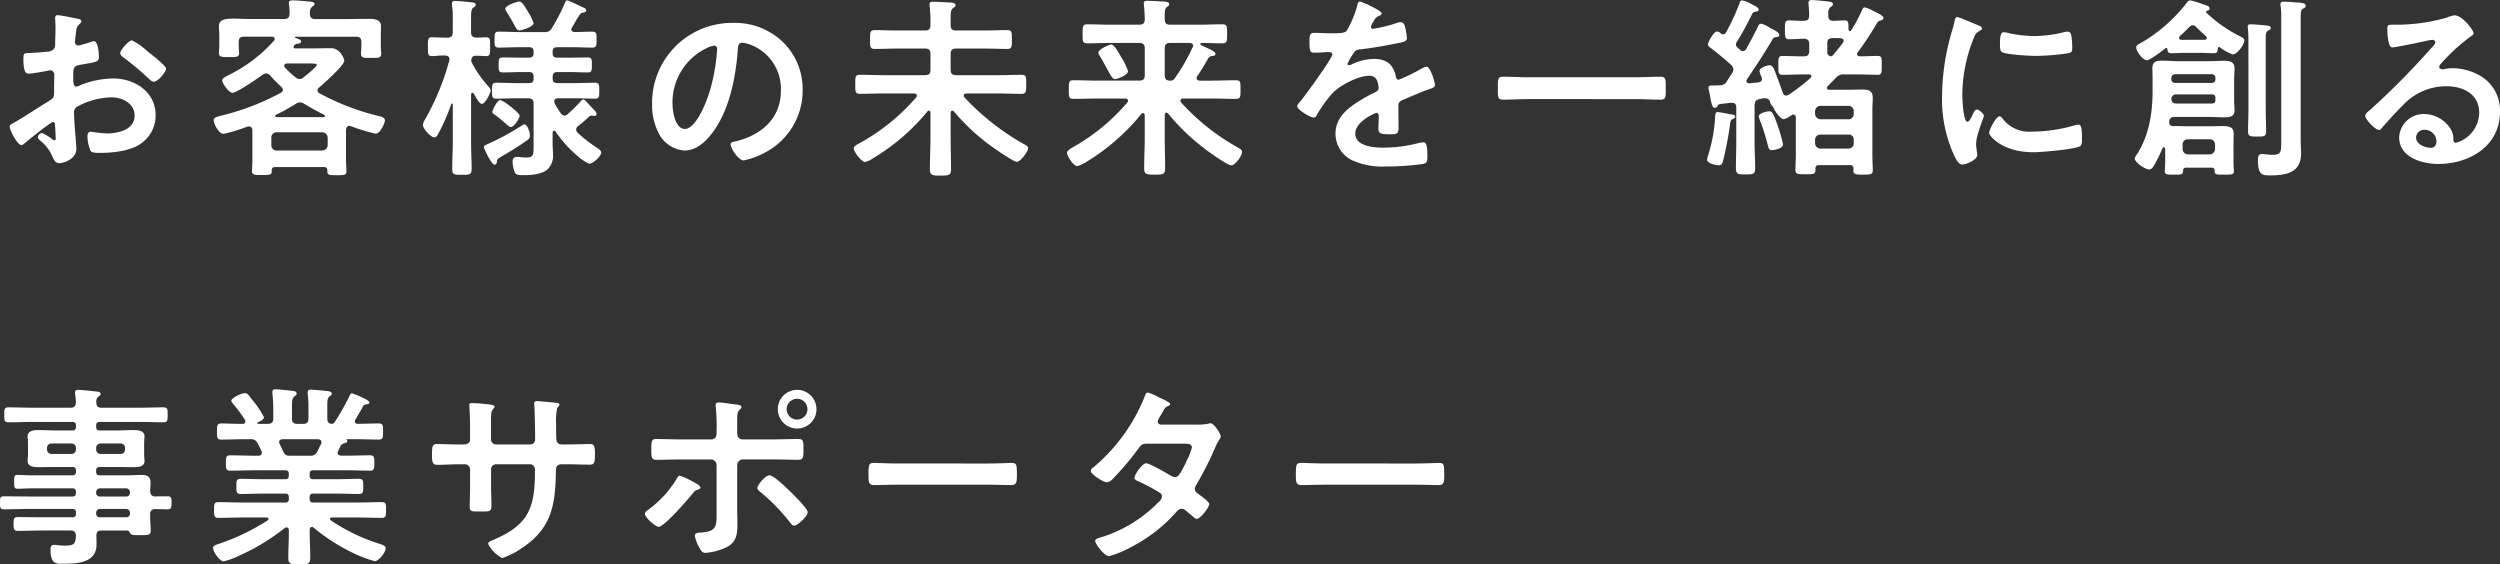 <svg xmlns="http://www.w3.org/2000/svg" width="450.45" height="101.675" viewBox="0 0 450.45 101.675"><rect x="0" y="0" width="450.45" height="101.675" fill="#333333" stroke="none"/><path d="M28.385-20.2a10.5,10.5,0,0,0-2.625-1.82c-.56,0-2.1,1.75-2.1,2.275,0,.385.385.665.63.84a50.112,50.112,0,0,1,4.655,3.92,1.4,1.4,0,0,0,.77.42c.7,0,2.2-1.715,2.2-2.38,0-.385-1.75-1.855-2.7-2.59C28.945-19.74,28.665-19.985,28.385-20.2ZM11.935-6.335c0,.14.035.315.035.49,0,.07.07,1.5.07,1.54,0,.14-.035.28-.245.28a.691.691,0,0,1-.42-.21A8.4,8.4,0,0,0,9.59-5.32a.791.791,0,0,0-.77.7c0,.28.245.49.42.665a7.082,7.082,0,0,1,2.135,2.73c.28.6.525,1.33,1.3,1.33.945,0,3.08-.84,3.08-2.555,0-.35-.245-3.5-.315-4.235-.035-.49-.105-1.89-.105-2.31a1.178,1.178,0,0,1,.56-1.085,13.645,13.645,0,0,1,6.16-1.68c1.96,0,4.2,1.085,4.2,3.29,0,2.555-2.975,3.22-5.005,3.22a27.642,27.642,0,0,1-2.87-.315c-.525,0-.63.455-.63.91a6.787,6.787,0,0,0,.56,2.52c.175.35.91.385,1.47.385h.42c2.1,0,5.25-.35,7.035-1.575a6.161,6.161,0,0,0,2.8-5.215c0-4.2-3.745-6.615-7.63-6.615A16.365,16.365,0,0,0,16.59-14a3.322,3.322,0,0,1-.875.315c-.455,0-.525-.77-.525-1.365v-.49c0-1.61.07-1.855,1.365-2.1C19.215-18.1,19.81-18.1,19.81-19c0-.6-.1-2.87-.91-2.87a1.921,1.921,0,0,0-.6.175c-.35.105-1.96.6-2.2.6a.613.613,0,0,1-.6-.6c0-.14.035-.35.035-.49.035-.315.07-.595.1-.805.105-1.085.14-1.5.665-1.925.14-.14.35-.35.35-.56,0-.315-.49-.42-.7-.455-.7-.14-3.045-.63-3.57-.63-.35,0-.455.245-.455.525,0,.14.07.945.07,1.645,0,.98-.035,1.96-.07,2.94a1.418,1.418,0,0,1-.28,1.05,1.866,1.866,0,0,1-1.295.42c-1.085.14-2.31.21-3.4.245-.665.035-.735.175-.735,1.12,0,2.555.56,2.59,1.015,2.59.525,0,2.9-.42,3.57-.56.07,0,.14-.035.21-.035a.764.764,0,0,1,.77.805v.35c0,.525-.035,1.05-.035,1.575v1.19c0,1.085-.14,1.12-1.47,1.925C8.365-9.59,6.51-8.33,4.55-7.21c-.42.245-.8.35-.8.735,0,.7,1.4,3.325,2.1,3.325a1.1,1.1,0,0,0,.525-.28c.6-.525,4.76-3.885,5.18-3.885C11.9-7.315,11.9-6.965,11.935-6.335Zm39.9,4.165a.928.928,0,0,1-.945-.98V-4.48a.928.928,0,0,1,.945-.98H60.06a1,1,0,0,1,.98.98v1.33a1,1,0,0,1-.98.98Zm5.005-8.4c1.225.735,2.275,1.33,3.57,1.96a.236.236,0,0,1,.14.21c0,.1-.1.175-.21.21H51.835a.231.231,0,0,1-.245-.21.236.236,0,0,1,.14-.21,40.6,40.6,0,0,0,3.6-1.995,1.32,1.32,0,0,1,.735-.245A1.586,1.586,0,0,1,56.84-10.57Zm-1.61-4.8a18.046,18.046,0,0,1-1.89-1.75.449.449,0,0,1-.14-.35c0-.28.245-.35.455-.385H58.03c.56,0,1.05.035,1.05.245,0,.35-2,1.96-2.38,2.24a1.078,1.078,0,0,1-.7.315A1.259,1.259,0,0,1,55.23-15.365ZM51.38-21.98a26.767,26.767,0,0,1-8.365,6.3c-.455.245-.98.49-.98.875,0,.525,1.225,2.24,1.82,2.24.805,0,4.655-2.66,5.495-3.29a1.357,1.357,0,0,1,.6-.21,1.022,1.022,0,0,1,.735.385,21.882,21.882,0,0,0,1.995,2.03c.14.175.28.315.28.525,0,.28-.175.42-.385.56a44.536,44.536,0,0,1-10.255,3.99c-1.085.28-1.82.385-1.82.945,0,.595.875,2.45,1.785,2.45a29.2,29.2,0,0,0,4.27-1.295.969.969,0,0,1,.315-.035c.385,0,.56.28.6.63V-.455c0,.63-.07,1.61-.07,1.995,0,.7.49.7,1.75.7s1.82.035,1.82-.665c0-.07-.035-.105-.035-.14.035-.455.21-.63.665-.63h8.75c.42,0,.63.175.63.63V1.61c0,.7.49.665,1.715.665,1.26,0,1.715,0,1.715-.7,0-.56-.07-1.365-.07-2V-5.915c.035-.35.175-.7.6-.7a.836.836,0,0,1,.315.07,31.071,31.071,0,0,0,4.41,1.33c.875,0,1.68-1.925,1.68-2.38,0-.595-.805-.735-1.435-.875a43.294,43.294,0,0,1-10.36-4.025.573.573,0,0,1-.35-.525.6.6,0,0,1,.28-.49c.8-.7,4.55-3.99,4.55-4.865,0-.245-.7-2.24-2.38-2.24-1.015,0-2.03.035-3.045.035h-3.4c-.14,0-.315-.07-.315-.245a.375.375,0,0,1,.07-.21.825.825,0,0,1,.735-.385c.21-.035.56-.14.56-.385,0-.35-.63-.525-1.015-.665a.112.112,0,0,1-.1-.1c0-.035,0-.105.14-.105h10.85c.7,0,.98.28.98.945V-21c0,.455-.07,1.015-.07,1.435,0,.77.7.7,1.82.7,1.19,0,1.82.07,1.82-.735a1.569,1.569,0,0,0-.035-.42c0-.28-.035-.7-.035-.98v-1.82c0-.7.035-1.47.035-1.75,0-1.225-1.19-1.33-2.1-1.33-1.225,0-2.485.035-3.71.035H58.8c-.63,0-.945-.245-.98-.91.035-.49,0-.98.42-1.3.21-.175.42-.245.42-.49,0-.42-.7-.42-.98-.455-.735-.07-2.275-.21-2.975-.21-.315,0-.665.035-.665.455a1.191,1.191,0,0,0,.035.35,12.435,12.435,0,0,1,.1,1.61c-.035.665-.28.945-.945.945H47.25c-1.225,0-2.275-.07-3.15-.07-1.715,0-2.66.21-2.66,1.4,0,.35.07.98.07,1.715v1.68c0,.455-.07,1.05-.07,1.4,0,.77.6.735,1.82.735,1.12,0,1.82.07,1.82-.7,0-.35-.07-.98-.07-1.435v-.6c0-.665.28-.945.98-.945h5c.245,0,.49.105.49.385A.489.489,0,0,1,51.38-21.98ZM97.475-4.865c0-.63-.455-2.03-1.015-2.03-.14,0-.28.14-.42.21a47.174,47.174,0,0,1-6.51,3.5c-.175.07-.35.175-.35.385,0,.315,1.4,3.185,1.925,3.185.21,0,.42-.28.42-.49.035-.49.1-.56.7-.91,1.715-1.015,3.08-1.82,4.655-2.94C97.23-4.2,97.475-4.375,97.475-4.865ZM95.62-8.435c0-.42-1.435-1.505-1.855-1.855-.07-.035-.175-.14-.315-.21a4.607,4.607,0,0,0-1.33-.77c-.525,0-1.4,1.785-1.4,2.135,0,.21.07.28.245.385A23.279,23.279,0,0,1,93.17-6.965c.42.35.63.56.875.56C94.605-6.4,95.62-7.98,95.62-8.435ZM98.14-25.1a8.739,8.739,0,0,0-.98-2.03c-.56-.945-1.085-1.89-1.575-1.89-.42,0-2.555.7-2.555,1.33a1.773,1.773,0,0,0,.245.525c.595.945,1.015,1.68,1.295,2.2.42.805.63,1.155.98,1.155C96-23.8,98.14-24.5,98.14-25.1Zm4.9,16.205a13.58,13.58,0,0,1-1.05-1.68,1.139,1.139,0,0,1-.14-.49c0-.385.35-.49.665-.525h2.975c1.225,0,2.485.07,3.71.07.805,0,.77-.42.77-1.435,0-.98.035-1.435-.77-1.435-1.225,0-2.45.07-3.71.07h-3.08c-.6,0-.84-.245-.84-.805v-.35c0-.56.245-.84.84-.84h2.065c1.155,0,2.275.07,3.43.07.77,0,.735-.42.735-1.365s.035-1.33-.77-1.33c-1.12,0-2.275.035-3.4.035H102.41c-.6,0-.84-.245-.84-.8v-.28c0-.56.245-.805.84-.805h2.52c1.26,0,2.52.07,3.78.07.805,0,.77-.42.77-1.435s.035-1.435-.77-1.435c-1.085,0-2.135.07-3.22.07-.28-.035-.56-.14-.56-.455a.489.489,0,0,1,.105-.315c.455-.77.875-1.575,1.4-2.31a.711.711,0,0,1,.455-.385c.455-.1.735-.14.735-.455,0-.28-.315-.42-.805-.63-.35-.175-2.415-1.155-2.59-1.155-.315,0-.385.28-.49.56a35.675,35.675,0,0,1-2.31,4.445,1.34,1.34,0,0,1-1.4.7H95.62c-1.225,0-2.485-.07-3.745-.07-.77,0-.77.35-.77,1.4,0,1.085-.035,1.47.77,1.47,1.26,0,2.52-.07,3.745-.07H97.3c.6,0,.84.245.84.805v.28c0,.56-.245.8-.84.8H96.04c-1.155,0-2.275-.035-3.43-.035-.805,0-.77.385-.77,1.33,0,.91-.035,1.365.735,1.365,1.155,0,2.31-.07,3.465-.07H97.3c.6,0,.84.245.84.84v.35c0,.56-.245.805-.84.805H95.13c-1.225,0-2.45-.07-3.675-.07-.805,0-.805.385-.805,1.435,0,.98-.035,1.435.77,1.435,1.225,0,2.485-.07,3.71-.07h2.03c.7,0,.98.28.98.98v7.56c0,1.75-.035,2.135-1.4,2.135-.28,0-.665-.035-1.05-.07a3.6,3.6,0,0,0-.6-.035c-.49,0-.735.315-.735.8a5.685,5.685,0,0,0,.42,2.03c.245.455.91.455,1.33.455,1.435,0,3.29-.07,4.48-.98a3.406,3.406,0,0,0,1.05-2.8c0-.595-.07-1.19-.07-1.785v-2.1c.035-.175.105-.35.28-.35a.354.354,0,0,1,.245.14,21.259,21.259,0,0,0,3.92,4.375A7.889,7.889,0,0,0,108.15.21c.7,0,2.17-1.365,2.17-2.03,0-.42-.6-.735-.91-.945a26.465,26.465,0,0,1-3.325-2.59.95.95,0,0,1-.28-.6.887.887,0,0,1,.35-.63,21.737,21.737,0,0,0,2-1.715.759.759,0,0,1,.49-.175.87.87,0,0,1,.28.035c.035,0,.14.035.21.035a.351.351,0,0,0,.35-.35c0-.28-.315-.595-.735-1.05-.28-.28-.6-.63-.84-.91-.385-.42-.63-.665-.805-.665s-.35.21-.455.315A29.168,29.168,0,0,1,104.3-8.75a.863.863,0,0,1-.6.28A.865.865,0,0,1,103.04-8.89Zm-16.03-9.1a.932.932,0,0,1-.105-.42q.053-.84.84-.84c.49,0,1.54.07,1.855.07.77,0,.7-.56.7-1.715s.07-1.68-.7-1.68c-.14,0-1.54.07-1.785.07-.7-.07-.945-.315-.945-.98v-2.38c0-1.155.035-1.785.385-2.03.28-.21.455-.28.455-.525,0-.42-.56-.42-.84-.455-.525-.07-2.38-.245-2.835-.245-.315,0-.6.07-.6.42v.35a14.605,14.605,0,0,1,.14,2.555v2.31c0,.7-.28.98-.98.98h-.245c-.98,0-2-.07-2.555-.07-.735,0-.7.49-.7,1.715,0,1.155-.035,1.68.7,1.68.56,0,1.5-.14,2.38-.105.42,0,.805.175.805.665,0,.105-.035.175-.035.245a45.1,45.1,0,0,1-4.305,10.5A2.669,2.669,0,0,0,78.19-6.79c0,.665,1.4,2.24,2.065,2.24.385,0,.6-.42.735-.7a35.529,35.529,0,0,0,2.31-5.285c.035-.07.07-.1.14-.1.035,0,.14,0,.14.175V-3.71c0,1.61-.105,3.255-.105,4.865,0,1.05.385,1.05,1.785,1.05,1.365,0,1.715-.035,1.715-1.05,0-1.61-.1-3.255-.1-4.865v-8.575c.035-.14.07-.28.245-.28a.354.354,0,0,1,.245.14c.28.49.98,1.855,1.47,1.855.56,0,1.575-1.96,1.575-2.45,0-.245-.21-.455-.35-.63A21.028,21.028,0,0,1,87.01-17.99Zm43.645-3.08c.385,0,.56.28.56.63a35.594,35.594,0,0,1-1.12,6.825c-.98,3.57-2.94,7.56-4.69,7.56-1.785,0-2.24-3.255-2.24-4.55a10.83,10.83,0,0,1,6.3-10.08A3.937,3.937,0,0,1,130.655-21.07Zm3.36-4.095a14.419,14.419,0,0,0-14.525,14.7,10.971,10.971,0,0,0,1.085,4.97,5.642,5.642,0,0,0,4.76,3.325c1.925,0,3.465-1.295,4.62-2.695,3.36-4.025,4.585-10.255,4.97-15.365.035-.6.035-1.365.84-1.365a6.113,6.113,0,0,1,1.33.315,8.491,8.491,0,0,1,5.6,8.365c0,5.005-3.605,8.015-8.19,9.1-.35.07-.875.14-.875.49,0,.77,1.435,2.94,2.345,2.94a13.618,13.618,0,0,0,3.815-1.4,12.576,12.576,0,0,0,6.825-11.305,11.838,11.838,0,0,0-3.535-8.61A12.448,12.448,0,0,0,134.015-25.165ZM169.645-4.27c0,1.82-.105,3.605-.105,5.39,0,1.19.385,1.225,1.925,1.225,1.505,0,1.89-.035,1.89-1.19,0-1.785-.07-3.605-.07-5.425V-8.96c0-.175.07-.385.315-.385a.432.432,0,0,1,.28.14,37.246,37.246,0,0,0,6.65,6.195c.665.49,4.06,2.87,4.69,2.87S187.25-2,187.25-2.625c0-.315-.49-.56-.945-.8a44.26,44.26,0,0,1-10.535-8.33.521.521,0,0,1-.14-.315c0-.28.245-.35.49-.385h5.6c1.47,0,2.9.07,4.34.07.875,0,.84-.49.84-1.715,0-1.26.035-1.715-.84-1.715-1.435,0-2.87.07-4.34.07h-7.455c-.7,0-.98-.28-.98-.98V-19.6c0-.665.28-.945.98-.945h5.11c1.365,0,2.73.07,4.1.07.875,0,.84-.455.84-1.715,0-1.225.035-1.68-.84-1.68-1.365,0-2.73.07-4.1.07h-5.11c-.665,0-.98-.245-.98-.91v-1.225c0-1.19.035-1.575.42-1.89.28-.21.455-.28.455-.525,0-.455-.63-.455-.91-.49-.77-.035-2.45-.14-3.115-.14-.35,0-.665.035-.665.49,0,.1.035.245.035.35.07.77.14,1.61.14,2.415v.945c0,.7-.28.98-.98.98H163.7c-1.365,0-2.73-.07-4.1-.07-.84,0-.84.42-.84,1.68,0,1.3,0,1.715.84,1.715,1.365,0,2.73-.07,4.1-.07h4.97c.7,0,.98.28.98.945v2.87c0,.7-.28.98-.98.98H161.28c-1.47,0-2.9-.07-4.34-.07-.875,0-.84.42-.84,1.715,0,1.26-.035,1.715.84,1.715,1.435,0,2.87-.07,4.34-.07h5.425c.245.035.49.105.49.42a.521.521,0,0,1-.14.315,37.131,37.131,0,0,1-10.43,8.365c-.315.175-.8.42-.8.805,0,.6,1.4,2.45,2.03,2.45a4.04,4.04,0,0,0,1.435-.665,37.82,37.82,0,0,0,9.8-8.435.264.264,0,0,1,.245-.14c.245,0,.315.175.315.35Zm35.6-12.18A10.636,10.636,0,0,0,204.015-19c-.28-.49-1.225-2.275-1.785-2.275-.385,0-2.345.875-2.345,1.47a1.663,1.663,0,0,0,.315.665c.56.945.98,1.715,1.295,2.31.7,1.26.98,1.785,1.4,1.785C203.35-15.05,205.24-15.785,205.24-16.45Zm11.62-4.3a34.3,34.3,0,0,1-3.15,5.495.97.97,0,0,1-.945.49c-.665-.035-.91-.315-.91-.98v-4.83c0-.7.28-.98.945-.98h3.57c.315.035.6.14.6.49A.489.489,0,0,1,216.86-20.755Zm-4.41,11.9a38.329,38.329,0,0,0,6.4,6.195c.735.595,4.27,3.15,5.005,3.15.7,0,1.925-1.715,1.925-2.415,0-.35-.28-.525-.77-.805a40.228,40.228,0,0,1-10.22-8.12.489.489,0,0,1-.1-.315c0-.28.245-.385.49-.385h5.18c1.435,0,2.87.07,4.34.07.84,0,.805-.455.805-1.68,0-1.26.035-1.68-.805-1.68-1.47,0-2.9.07-4.34.07h-2.24c-.28-.035-.525-.14-.525-.455a.489.489,0,0,1,.1-.315c.805-1.19,1.225-1.925,2-3.255a.913.913,0,0,1,.77-.42c.175-.035.525-.035.525-.385s-.6-.665-2.1-1.33c-.14-.07-.63-.28-.63-.42a.231.231,0,0,1,.245-.21c1.26,0,2.485.07,3.745.07.875,0,.84-.49.84-1.715,0-1.26.035-1.715-.84-1.715-1.365,0-2.73.07-4.06.07h-5.355c-.665,0-.98-.245-.98-.91v-.805c0-.735.035-1.19.385-1.47.245-.175.42-.28.42-.49,0-.42-.56-.455-.875-.49-.77-.035-2.38-.14-3.045-.14-.35,0-.665.035-.665.455,0,.14.035.245.035.385.07.805.14,1.715.14,2.485,0,.7-.315.98-.98.98h-5.32c-1.33,0-2.695-.07-4.06-.07-.84,0-.84.42-.84,1.715,0,1.26-.035,1.715.84,1.715,1.365,0,2.73-.07,4.06-.07h5.32c.665,0,.98.28.98.98v4.83c0,.7-.315.98-.98.98h-7.525c-1.47,0-2.9-.07-4.34-.07-.84,0-.84.35-.84,1.68,0,1.3,0,1.68.84,1.68,1.435,0,2.87-.07,4.34-.07h4.97c.245,0,.525.105.525.385a.535.535,0,0,1-.14.35,36.485,36.485,0,0,1-9.555,7.91c-.385.21-1.295.7-1.295,1.12,0,.665,1.19,2.415,1.855,2.415a6.155,6.155,0,0,0,1.645-.77,38.408,38.408,0,0,0,9.9-8.645c.1-.07.175-.14.28-.14.21,0,.28.21.315.385v4.095c0,1.82-.1,3.64-.1,5.46,0,1.12.42,1.155,1.89,1.155,1.505,0,1.89-.035,1.89-1.155,0-1.82-.07-3.64-.07-5.46V-8.61c0-.28.175-.385.28-.385A.521.521,0,0,1,212.45-8.855Zm34.58-20.16c-.35,0-.42.35-.49.735a19.2,19.2,0,0,1-1.89,4.515c-.315.42-1.26.455-2.17.455h-1.015c-1.015,0-1.925-.07-2.52-.07-.875,0-1.015.21-1.015,1.61,0,1.785.14,1.96.91,1.96,1.085,0,1.89-.105,2.45-.105.49,0,.77.105.77.42,0,.665-5.075,7.7-5.88,8.575-.175.21-.455.49-.455.77,0,.63,2.345,2.03,2.975,2.03a.582.582,0,0,0,.49-.35,22.942,22.942,0,0,1,2.94-4.095c1.365-1.4,4.585-3.08,6.545-3.08a1.456,1.456,0,0,1,1.54,1.19,4.806,4.806,0,0,1,.175.98c0,.42-.28.63-.63.8-.735.35-1.47.735-2.17,1.155-2.415,1.435-4.97,3.15-4.97,6.3a5.316,5.316,0,0,0,3.5,5.005,12.967,12.967,0,0,0,5.53.91,46.419,46.419,0,0,0,6.72-.455c.77-.175.8-.455.8-1.5,0-2-.245-2.38-.7-2.38a4.309,4.309,0,0,0-.7.07,25.59,25.59,0,0,1-6.51.875c-1.68,0-5.075-.21-5.075-2.555,0-2.17,3.6-3.71,3.78-3.71.35,0,.455.28.455.6,0,.735-.07,1.505-.07,2.275,0,.91.63.98,2.135.98,1.33,0,1.5-.14,1.5-1.4,0-1.085-.035-2.135-.035-3.22v-.455c0-.7.28-.91.91-1.155,1.365-.595,2.73-1.19,4.13-1.715.175-.07.35-.1.49-.175.665-.21,1.05-.35,1.05-.77,0-.6-.84-3.29-1.505-3.29a2.887,2.887,0,0,0-.91.35,31.156,31.156,0,0,1-4.1,2c-.35,0-.455-.28-.525-.6-.455-2.205-1.75-3.15-3.99-3.15a9.684,9.684,0,0,0-3.815.91,1.349,1.349,0,0,1-.63.21.27.27,0,0,1-.28-.245,11.3,11.3,0,0,1,1.19-2.03,1.234,1.234,0,0,1,1.05-.56c2.205-.245,4.41-.63,6.615-1.085.735-.14,1.855-.28,1.855-.875a11.184,11.184,0,0,0-.28-1.89c-.1-.49-.28-1.05-.875-1.05a2.662,2.662,0,0,0-.875.21,25.323,25.323,0,0,1-4.06.98.34.34,0,0,1-.385-.35,2.35,2.35,0,0,1,.35-.805c.455-.805.6-.98,1.155-1.19.175-.07.42-.21.42-.42C250.95-27.4,247.345-29.015,247.03-29.015Zm49.49,17.57c1.575,0,3.115.1,4.69.1.98,0,.91-.525.91-2.065,0-1.505.07-2.065-.91-2.065-1.54,0-3.115.1-4.69.1H277.48c-1.575,0-3.15-.1-4.69-.1-.98,0-.91.6-.91,2.065,0,1.5-.07,2.065.91,2.065,1.54,0,3.115-.1,4.69-.1ZM323.26-3.29a23.2,23.2,0,0,0-.84-3.01c-.91-2.66-1.12-2.94-1.68-2.94-.455,0-1.855.35-1.855.91a3.274,3.274,0,0,0,.245.77,36.749,36.749,0,0,1,1.365,4.34c.14.525.175.98.8.98C321.65-2.24,323.26-2.52,323.26-3.29ZM311.5-9.1c-.42,0-.455.28-.49,1.155a27.936,27.936,0,0,1-1.26,6.685,3.057,3.057,0,0,0-.175.77c0,.63,1.61.98,2.135.98s.665-.455.77-.91a61.811,61.811,0,0,0,1.26-6.65c.07-.455.105-.63.525-.8.14-.07.385-.21.385-.385,0-.28-.28-.35-.49-.385C313.74-8.715,311.78-9.1,311.5-9.1Zm17.535,5a.928.928,0,0,1,.98-.945h5.04a.865.865,0,0,1,.945.945V-3.5c0,.63-.35.91-.945.98h-5.04a.978.978,0,0,1-.98-.98Zm.98-3.71a1,1,0,0,1-.98-.98V-9.24a1,1,0,0,1,.98-.98h5.04a.928.928,0,0,1,.945.98v.455a.928.928,0,0,1-.945.98Zm2.275-11.55a.834.834,0,0,1-.385.21.731.731,0,0,1-.665-.84V-21.49c0-.7.28-.91.945-.945.525,0,1.015,0,1.505.035.28.035.49.14.49.455a.565.565,0,0,1-.1.315C333.515-20.86,332.885-20.125,332.29-19.355Zm-11.34,8.5a1.212,1.212,0,0,0,.28.56,1.323,1.323,0,0,1,.315.42c.21.525,1.225,2.065,1.855,2.065a4.508,4.508,0,0,0,1.4-.735.565.565,0,0,1,.315-.1c.35,0,.455.28.455.56V-1.47c0,.945-.07,1.855-.07,2.8,0,.77.42.77,1.785.77s1.82.035,1.82-.77V1.085c0-.455.21-.63.63-.63H335.3c.455,0,.63.175.665.595,0,.105-.035.245-.035.35,0,.77.49.77,1.75.77,1.33,0,1.75,0,1.75-.805,0-.91-.07-1.855-.07-2.765V-9.52c0-.7.07-1.435.07-2.135,0-1.26-.7-1.505-1.82-1.505-.8,0-1.575.035-2.345.035H331.59c-.21,0-.42-.07-.42-.35a.318.318,0,0,1,.14-.28c.49-.525.98-1.015,1.505-1.54a1.713,1.713,0,0,1,1.54-.595h2.38c1.19,0,2.38.07,3.605.07.735,0,.7-.42.7-1.68,0-1.3.07-1.715-.7-1.715-1.085,0-2.135.07-3.22.07-.245-.035-.525-.1-.525-.42a.521.521,0,0,1,.14-.315,58.115,58.115,0,0,0,3.29-4.97c.315-.525.35-.63.84-.77.21-.035.49-.14.49-.42,0-.49-1.435-1.085-1.925-1.33a5.436,5.436,0,0,0-1.435-.595c-.28,0-.385.245-.49.455a24.682,24.682,0,0,1-1.96,3.675c-.07.1-.105.14-.21.14-.175,0-.245-.14-.28-.28,0-1.19.035-1.645-.7-1.645-.665,0-1.365.07-2.03.07s-.91-.28-.91-.945v-.315A1.382,1.382,0,0,1,331.8-28c.21-.14.455-.28.455-.56,0-.385-.56-.42-.84-.455-.455-.07-2.59-.28-2.975-.28-.35,0-.6.14-.6.525,0,.14.035.245.035.385.035.595.1,1.3.1,1.89-.035.7-.28.945-.98.945-.8.035-1.925-.07-2.66-.07s-.735.385-.735,1.68,0,1.715.735,1.715c.525,0,2.03-.07,2.7-.1.665.07.945.28.945.98v1.225c0,.7-.28.98-.98.98h-.245c-1.19,0-2.415-.07-3.605-.07-.77,0-.735.455-.735,1.68,0,1.3-.035,1.715.735,1.715,1.225,0,2.415-.07,3.605-.07h1.19c.21,0,.42.07.42.315a.521.521,0,0,1-.14.315,37.107,37.107,0,0,1-3.955,3.045.993.993,0,0,1-.455.14c-.315,0-.49-.21-.6-.525-.385-1.085-.77-2.17-1.19-3.255-.42-1.12-.6-1.68-1.19-1.68-.455,0-1.82.455-1.82,1.015a4.725,4.725,0,0,0,.385,1.12,1.022,1.022,0,0,1,.07.315c0,.42-.28.56-.63.63-.56.07-1.12.105-1.68.175-.245-.035-.49-.105-.49-.42a.824.824,0,0,1,.07-.28c1.61-2.38,3.185-4.76,4.62-7.21a.735.735,0,0,1,.7-.42c.28-.035.525-.1.525-.42,0-.525-1.3-1.015-1.75-1.3a4.944,4.944,0,0,0-1.505-.7c-.35,0-.455.245-.6.56q-1,1.995-2.1,3.99a.711.711,0,0,1-.6.385.744.744,0,0,1-.525-.245c-.175-.14-.35-.315-.525-.455a.786.786,0,0,1-.21-.49.857.857,0,0,1,.14-.42,55.531,55.531,0,0,0,2.8-5.11.75.75,0,0,1,.665-.385c.21-.035.49-.07.49-.385,0-.35-.56-.6-1.12-.875a5.672,5.672,0,0,0-1.855-.77c-.28,0-.35.21-.455.49a41.822,41.822,0,0,1-2.415,5.25c-.14.21-.28.385-.525.385a.665.665,0,0,1-.455-.175,1.216,1.216,0,0,0-.7-.35c-.525,0-1.61,1.89-1.61,2.31a.748.748,0,0,0,.42.595c1.4,1.085,2.45,1.925,3.78,3.15a1.168,1.168,0,0,1,.385.77,1.18,1.18,0,0,1-.175.595l-.945,1.47a1.4,1.4,0,0,1-1.33.805c-.42.035-.77.035-1.155.035-.49,0-.875,0-.875.385a2.365,2.365,0,0,0,.07.49c.14.56.21,1.05.28,1.47.245,1.155.35,1.68.805,1.68.245,0,.385-.175.49-.385s.245-.245.56-.315l1.89-.21c.665,0,.91.245.91.875V-3.78c0,1.575-.07,3.185-.07,4.76,0,1.12.385,1.155,1.715,1.155,1.4,0,1.75-.035,1.75-1.155,0-1.575-.105-3.185-.105-4.76v-6.58c.07-.665.245-.945.91-1.085a5.433,5.433,0,0,1,.735-.14h.245A.877.877,0,0,1,320.95-10.85Zm41.335,2.52c-.665,0-1.89,2.485-1.89,2.975,0,.56,2.345,3.5,8.015,3.5,1.4,0,7.315-.525,8.295-1.05.455-.245.42-.875.42-1.295,0-1.785-.07-2.625-.63-2.625a2.491,2.491,0,0,0-.735.14,28.645,28.645,0,0,1-7.7,1.12,6,6,0,0,1-5.32-2.45A.616.616,0,0,0,362.285-8.33Zm.8-15.155c-.56,0-.735.525-.735,2.205,0,.385-.035,1.12.35,1.365.735.49,5.04.7,6.125.7a40.793,40.793,0,0,0,5.88-.49c.665-.14.665-.42.665-1.155a17.161,17.161,0,0,0-.14-1.89c-.07-.42-.21-.84-.7-.84a3.38,3.38,0,0,0-.63.1,22.877,22.877,0,0,1-5.32.7A22.459,22.459,0,0,1,364-23.31,4.612,4.612,0,0,0,363.09-23.485Zm-8.4-2.73c-.385,0-.455.455-.525.77a16.1,16.1,0,0,1-.455,1.75,41.88,41.88,0,0,0-1.785,11.585A24.1,24.1,0,0,0,354.06-1.365c.455.945.875,1.715,1.47,1.715.735,0,2.73-.84,2.73-1.715a3.106,3.106,0,0,0-.07-.525c-.035-.315-.14-1.12-.14-1.47,0-1.575,1.4-4.76,1.4-5.075,0-.385-.91-1.12-1.26-1.12-.315,0-.525.385-.735.84-.14.35-.63,1.365-.945,1.365-.805,0-.945-4.235-.945-4.9a27.77,27.77,0,0,1,1.96-9.94c.35-.875.49-1.19,1.085-1.5.35-.21.49-.245.49-.455,0-.35-.42-.49-.7-.6C357.91-24.955,354.97-26.215,354.69-26.215Zm58.345,22.3c0,2,0,2.52-1.54,2.52-.875,0-1.61-.14-1.925-.14-.7,0-.735.595-.735,1.155,0,2.765.945,2.695,2.24,2.695,2.87,0,5.53-.49,5.53-3.955,0-.84-.07-1.68-.07-2.52v-21.6c0-1.4.035-1.715.42-1.96.245-.14.49-.245.49-.525,0-.49-.63-.525-1.61-.6a4.462,4.462,0,0,1-.665-.035,13.532,13.532,0,0,0-1.68-.1c-.315,0-.6.035-.6.42a.969.969,0,0,0,.035.315,14.093,14.093,0,0,1,.105,2.2ZM407.12-9.59c0,1.33-.07,2.625-.07,3.955,0,.91.35.945,1.645.945s1.61-.035,1.61-.98c0-1.33-.07-2.625-.07-3.92V-22.085c0-1.19.035-1.435.385-1.645.28-.175.525-.28.525-.525,0-.315-.315-.385-.56-.42-.49-.07-2.59-.245-3.045-.245-.28,0-.56.07-.56.42,0,.07.035.175.035.28a17.446,17.446,0,0,1,.1,1.96ZM396.235-1.47a1,1,0,0,1-.98-.98v-.805a.928.928,0,0,1,.98-.945h3.885a.928.928,0,0,1,.98.945v.805a1,1,0,0,1-.98.98Zm-2.31-12.88a.661.661,0,0,1-.7-.7v-.21a.673.673,0,0,1,.7-.665h6.58a.625.625,0,0,1,.665.665v.21a.635.635,0,0,1-.665.7Zm.245,3.71c-.56,0-.91-.21-.945-.84a.856.856,0,0,1,.98-.805h6.335c.455,0,.63.21.63.665v.315c0,.455-.175.665-.665.665Zm6.86,12.075c-.035.77.315.735,1.645.735s1.82.035,1.82-.6c0-.14-.07-1.155-.07-1.785V-3.78c0-.49.035-.945.035-1.33,0-.91-.245-1.47-1.96-1.47-.77,0-1.505.035-2.24.035h-3.99c-.735,0-1.47-.035-2.2-.035h-.56c-.49,0-.665-.28-.665-.735v-.14a.839.839,0,0,1,.945-.77h6.16c.91,0,1.785.07,2.7.07s1.96-.035,1.96-1.225c0-.63-.07-1.225-.07-1.82v-3.78c0-.665.07-1.33.07-1.995,0-1.26-.945-1.365-1.995-1.365-.875,0-1.785.07-2.66.07h-5.53c-.98,0-1.925-.1-2.9-.1-1.085,0-1.715.21-1.715,1.435,0,.63.035,1.3.035,1.96v2.2c0,3.815-.665,7.945-2.765,11.2a2.487,2.487,0,0,0-.455.84c0,.63,1.785,1.96,2.59,1.96.49,0,.735-.42.945-.805a23.924,23.924,0,0,0,1.47-3.01.233.233,0,0,1,.245-.175c.245,0,.245.315.245.49V-.21c0,.525-.07,1.68-.07,1.785,0,.63.56.6,1.68.6,1.33,0,1.645,0,1.61-.735A.5.5,0,0,1,395.85.91h4.655C400.855.945,401.03,1.085,401.03,1.435ZM397.7-24.43c.6.6,1.155,1.12,1.785,1.68a.521.521,0,0,1,.14.315c0,.14-.105.28-.385.315h-3.5a5.145,5.145,0,0,1-.735,0c-.315-.035-.385-.21-.385-.315a.5.5,0,0,1,.14-.35c.595-.525,1.155-1.085,1.715-1.645a.851.851,0,0,1,.63-.315A.841.841,0,0,1,397.7-24.43Zm-5.18,3.99c.035.525.175.735.735.735.84,0,1.68-.07,2.485-.07h2.625c.8,0,1.645.07,2.485.07.63,0,.7-.245.735-.805.035-.14.105-.315.245-.315a.267.267,0,0,1,.175.07,8.217,8.217,0,0,0,2.275,1.26c.84,0,2.1-1.785,2.1-2.52,0-.35-.385-.525-.63-.665a25.154,25.154,0,0,1-6.23-4.34c-.07-.07-.035-.1-.035-.14a.16.16,0,0,1,.14-.175c.245-.07.49-.14.49-.42,0-.42-.385-.49-1.295-.805a13.907,13.907,0,0,0-2.17-.665c-.35,0-.56.315-.735.56a28.72,28.72,0,0,1-8.225,7.14c-.28.14-.8.385-.8.77,0,.7,1.19,2.31,1.925,2.31.6,0,2.8-1.715,3.36-2.17.07,0,.105-.035.14-.035C392.455-20.65,392.49-20.545,392.525-20.44ZM441-3.85c0,.56-.28,1.19-.945,1.19-1.05,0-2.73-.6-2.73-1.855a1.45,1.45,0,0,1,1.5-1.4A2.139,2.139,0,0,1,441-3.85Zm3.255-22.68a4.775,4.775,0,0,0-1.33.385,32.437,32.437,0,0,1-8.855,1.3h-.84c-1.05,0-1.085.07-1.085.875,0,.6.105,3.22.875,3.22.56,0,5.5-1.015,6.335-1.225a8.4,8.4,0,0,1,.84-.14c.28,0,.6.105.6.42,0,.35-.63.98-.91,1.26A140.247,140.247,0,0,1,428.995-9.45c-.315.245-.84.63-.84,1.05,0,.56,1.785,2.52,2.52,2.52a.475.475,0,0,0,.385-.245c1.26-1.435,2.52-2.87,3.885-4.2a10.625,10.625,0,0,1,7.84-3.43c3.045,0,5.915,1.4,5.915,4.8a5.689,5.689,0,0,1-4.235,5.39c-.28,0-.385-.21-.42-.455a3.481,3.481,0,0,0-.63-2.24A5.709,5.709,0,0,0,438.76-8.75a4.395,4.395,0,0,0-4.48,4.235c0,3.57,4.13,4.76,7.035,4.76,5.635,0,11.13-3.22,11.13-9.415a7.234,7.234,0,0,0-4.165-6.79,10.265,10.265,0,0,0-4.3-1.05,6.65,6.65,0,0,0-1.435.14,2.049,2.049,0,0,1-.455.07c-.315,0-.6-.175-.6-.455a1.046,1.046,0,0,1,.35-.6,33.893,33.893,0,0,1,5.075-4.69c.385-.28.77-.49.77-.735C447.685-23.87,445.655-26.53,444.255-26.53ZM19.32,51.45a.809.809,0,0,1,.84-.84h3.535a.809.809,0,0,1,.84.84v.21a.809.809,0,0,1-.84.84H20.16a.809.809,0,0,1-.84-.84Zm-4.48-.84a.809.809,0,0,1,.84.84v.21a.809.809,0,0,1-.84.84H11.305a.809.809,0,0,1-.84-.84v-.21a.809.809,0,0,1,.84-.84ZM24.745,62.4a.688.688,0,0,1,.665.665v.175a.625.625,0,0,1-.665.665h-4.76a.625.625,0,0,1-.665-.665V63.07a.688.688,0,0,1,.665-.665ZM19.32,59.36a.688.688,0,0,1,.665-.665h4.76a.688.688,0,0,1,.665.665v.14a.625.625,0,0,1-.665.665h-4.76a.625.625,0,0,1-.665-.665Zm9.73-.14c0-.49.07-1.015.07-1.54,0-1.085-.56-1.4-1.575-1.4-.945,0-1.89.07-2.835.07H19.985c-.49,0-.665-.21-.665-.665V55.51c0-.49.21-.665.665-.665H22.89c1.085,0,2.135.035,3.185.035.805,0,1.96-.07,1.96-1.12,0-.35-.07-.665-.07-1.26V50.61c0-.6.07-.91.07-1.26,0-1.085-1.19-1.155-1.995-1.155-1.05,0-2.1.07-3.15.07H19.985c-.49,0-.665-.21-.665-.665v-.21c0-.49.21-.665.665-.665H27.09c1.435,0,2.9.07,4.34.07.805,0,.77-.42.77-1.365s.035-1.33-.77-1.33c-1.435,0-2.87.07-4.34.07H20.3c-.665,0-.945-.28-.945-.98a1.091,1.091,0,0,1,.35-1.015c.245-.175.42-.28.42-.49,0-.42-.595-.42-.945-.455-.56-.07-2.59-.28-3.045-.28-.35,0-.63.07-.63.49,0,.07.035.21.035.315.07.49.1.98.14,1.47-.07.7-.315.945-.98.945H7.875c-1.435,0-2.9-.07-4.34-.07-.77,0-.77.35-.77,1.33s0,1.365.77,1.365c1.47,0,2.9-.07,4.34-.07h7.14c.455,0,.665.175.665.665v.21a.579.579,0,0,1-.665.665h-2.9c-1.05,0-2.1-.07-3.15-.07-.805,0-1.995.07-1.995,1.155,0,.35.07.665.07,1.26V52.5c0,.6-.07.91-.07,1.26,0,1.05,1.19,1.12,1.995,1.12,1.05,0,2.1-.035,3.15-.035h2.9a.579.579,0,0,1,.665.665v.175a.579.579,0,0,1-.665.665H7.805c-.875,0-1.785-.07-2.66-.07-.6,0-.6.315-.6,1.225,0,.945,0,1.26.63,1.26.875,0,1.75-.07,2.625-.07h7.21a.579.579,0,0,1,.665.665v.175c0,.455-.21.63-.665.63H7.14c-1.47,0-2.975-.035-4.445-.035-.735,0-.7.42-.7,1.155s-.035,1.19.665,1.19c1.505,0,3.01-.07,4.48-.07h7.875a.579.579,0,0,1,.665.665v.21c0,.455-.21.63-.665.63H9.555c-1.4,0-2.835-.035-4.27-.035-.8,0-.84.245-.84,1.225s.035,1.26.84,1.26c1.435,0,2.87-.07,4.27-.07H14.7c.665,0,.91.245.98.91-.07,1.365-.21,1.82-1.96,1.82-.84,0-1.5-.14-1.96-.14-.525,0-.665.315-.665.805,0,2.765,1.155,2.59,2.135,2.59,2.555,0,6.16-.07,6.16-3.465,0-.35,0-1.26-.035-1.61.035-.665.28-.91.945-.91h4.55c.315,0,.42.175.56.42.175.42.665.42,1.715.42,1.47,0,2.03.035,2.03-.805,0-.665-.105-1.575-.105-2.485v-.455a.822.822,0,0,1,.945-.945c.735,0,1.47.035,2.205.035.7,0,.7-.385.7-1.19,0-.735.035-1.155-.7-1.155s-1.47,0-2.24.035C29.365,60.13,29.085,59.85,29.05,59.22Zm25.1-6.4c-.91,0-.91-.385-1.785-2.135a1.022,1.022,0,0,1-.07-.315c0-.385.28-.49.63-.525h6.335c.35.035.665.14.665.56a.659.659,0,0,1-.07.28c-.245.455-.455.91-.665,1.33a1.3,1.3,0,0,1-1.4.805ZM62.3,46.76a.593.593,0,0,1-.49.315c-.63-.035-.84-.385-.84-.945V43.75c0-.875.035-1.33.385-1.61.245-.175.42-.28.42-.49,0-.42-.6-.455-.91-.49-.525-.07-2.38-.245-2.835-.245-.35,0-.6.07-.6.49v.315a13.982,13.982,0,0,1,.14,2.415v2c0,.665-.28.945-.98.945H55.58c-.7,0-.98-.28-.98-.945V44.065c0-1.015.035-1.61.42-1.925.28-.21.42-.28.42-.525,0-.42-.49-.455-.84-.49-.56-.07-2.45-.28-2.94-.28-.35,0-.6.1-.6.525,0,.1.035.21.035.315.105,1.12.14,2.24.14,3.36V46.13c0,.665-.315.945-.98.945H48.545c-.1,0-.175-.035-.175-.14a.182.182,0,0,1,.07-.14c.35-.14,1.12-.49,1.12-.91a17.244,17.244,0,0,0-2.205-3.255q-.21-.262-.315-.42c-.385-.49-.525-.665-.91-.665-.63,0-2.45.84-2.45,1.365,0,.175.21.42.315.56a29.057,29.057,0,0,1,2.135,2.87.52.52,0,0,1,.07.315c0,.315-.245.42-.49.42h-.385c-1.155,0-2.31-.07-3.465-.07-.77,0-.77.42-.77,1.47s0,1.435.77,1.435c1.47,0,2.9-.07,4.375-.07h.91a1.252,1.252,0,0,1,1.3.805c.245.455.455.875.665,1.33a1.022,1.022,0,0,1,.07.315c0,.525-.56.525-.63.525H47.74c-1.435,0-2.835-.07-4.27-.07-.805,0-.77.455-.77,1.4,0,.805-.035,1.365.735,1.365,1.435,0,2.87-.07,4.3-.07h5.635c.455,0,.665.175.665.665v.28c0,.49-.21.665-.665.665H49.42c-1.33,0-2.695-.07-4.025-.07-.805,0-.805.35-.805,1.365,0,.98-.035,1.365.805,1.365,1.33,0,2.695-.07,4.025-.07h3.955c.455,0,.665.175.665.665v.28a.579.579,0,0,1-.665.665h-7.56c-1.47,0-2.975-.07-4.48-.07-.77,0-.77.385-.77,1.4s0,1.435.77,1.435c1.505,0,3.01-.07,4.48-.07H50.05c.14,0,.315.07.315.245a.364.364,0,0,1-.14.28,39.884,39.884,0,0,1-8.61,4.165c-.77.245-1.225.385-1.225.805,0,.7,1.19,2.415,1.925,2.415A14.426,14.426,0,0,0,45.22,70.77a37.859,37.859,0,0,0,8.085-4.935.565.565,0,0,1,.315-.1c.315,0,.385.21.42.49v.245c0,1.575-.1,3.15-.1,4.725,0,1.155.42,1.19,1.96,1.19,1.61,0,1.995-.035,1.995-1.225,0-1.575-.1-3.15-.1-4.69V66.15c.035-.245.1-.49.385-.49a.449.449,0,0,1,.35.14,33.987,33.987,0,0,0,6.825,4.41,22.1,22.1,0,0,0,4.165,1.61c.7,0,1.96-1.575,1.96-2.31,0-.42-.35-.6-1.155-.84a33.4,33.4,0,0,1-8.715-4.2.264.264,0,0,1-.14-.245c0-.21.175-.28.35-.28h4.48c1.47,0,2.975.07,4.48.07.77,0,.77-.385.77-1.435s0-1.4-.805-1.4c-1.5,0-2.975.07-4.445.07H58.45c-.49,0-.665-.21-.665-.665V60.27c0-.455.21-.63.665-.63h4.165c1.33,0,2.66.07,4.025.07.805,0,.805-.385.805-1.365s0-1.365-.805-1.365c-1.365,0-2.695.07-4.025.07H58.45c-.49,0-.665-.21-.665-.665V56.1c0-.49.21-.665.665-.665H64.4c1.435,0,2.87.07,4.305.07.77,0,.735-.525.735-1.365,0-.945.035-1.4-.77-1.4-1.435,0-2.835.07-4.27.07h-.91c-.35-.035-.665-.14-.665-.525a1.112,1.112,0,0,1,.105-.315c.14-.315.315-.665.455-.98a.968.968,0,0,1,.7-.42c.175-.07.49-.14.49-.385,0-.07-.07-.14-.1-.21-.07-.07-.07-.14.035-.14H65.87c1.47,0,2.9.07,4.375.07.77,0,.77-.385.77-1.435,0-1.085,0-1.47-.77-1.47-1.26,0-2.52.07-3.78.07-.28,0-.525-.1-.525-.455a.489.489,0,0,1,.1-.315c.35-.6,1.085-1.82,1.4-2.45a.926.926,0,0,1,.665-.315c.07,0,.455-.035.455-.315,0-.49-3.01-1.645-3.15-1.645-.21,0-.315.175-.385.35A43.8,43.8,0,0,1,62.3,46.76Zm22.365,4.025c-1.365,0-2.94-.07-3.955-.07-.84,0-.875.455-.875,2.135,0,.875.035,1.61.91,1.61,1.155,0,2.555-.1,3.92-.1H85.75a.934.934,0,0,1,.945.91v3.36c0,1.12-.07,2.24-.07,3.36,0,.91.42.875,1.645.875,2.1,0,2.275.14,2.275-1.4,0-.98-.07-1.925-.07-2.9V55.23a.9.9,0,0,1,.91-.875h6.09c.665,0,.91.525.91,1.12,0,7-1.225,9.9-7.875,12.67-.245.105-.56.28-.56.56A5.816,5.816,0,0,0,92.5,71.26,14.394,14.394,0,0,0,96,69.475c5.46-3.6,6.055-7.84,6.16-13.93,0-.455,0-1.19,1.085-1.19h.945c1.33,0,2.66.07,4.025.07.875,0,.98-.315.98-2.065,0-1.365-.245-1.645-.875-1.645-.735,0-3.045.07-4.13.07h-.945c-.7,0-1.015-.385-1.015-1.085v-.21c0-.35-.035-.7-.035-1.05V47.11a11.187,11.187,0,0,1,.21-2.94c.245-.245.385-.385.385-.56,0-.315-.49-.315-1.085-.385-.56-.035-2.52-.245-3.01-.245a.434.434,0,0,0-.455.42c0,.14.035.28.035.42.07,1.05.14,4.69.14,5.95,0,.7-.385,1.015-.875,1.015h-6.16a.9.9,0,0,1-.91-.91V47.46c0-2.275-.035-2.555.42-3.115A.6.6,0,0,0,91.1,44c0-.315-.735-.42-1.61-.49a25.338,25.338,0,0,0-2.59-.175c-.245,0-.35.1-.35.35,0,.035.14,1.89.14,3.85v2.38c0,.665-.63.875-1.19.875Zm60.9-8.225a1.873,1.873,0,1,1,0,3.745,1.873,1.873,0,0,1,0-3.745Zm0-1.61a3.483,3.483,0,0,0,0,6.965,3.483,3.483,0,1,0,0-6.965Zm-4.935,15.4c-.735,0-2.17,1.75-2.17,2.275,0,.315.35.6.595.77a34.311,34.311,0,0,1,5.215,5.355c.21.28.49.665.84.665.56,0,2.415-1.68,2.415-2.415,0-.665-2.52-3.115-3.08-3.675C143.78,58.695,141.435,56.35,140.63,56.35Zm-13.755,1.155a14.078,14.078,0,0,0-2.38-1.085c-.315,0-.525.455-.665.7A19.317,19.317,0,0,1,119,62.4c-.28.21-.805.525-.805.875,0,.665,1.89,2.345,2.485,2.345,1.015,0,5.25-4.935,6.055-5.915.49-.595.49-.63,1.085-.805.14-.07.385-.175.385-.35C128.205,58.17,127.19,57.68,126.875,57.505Zm-2.205-7.63c-1.435,0-3.535-.07-4.445-.07s-.875.56-.875,2c0,1.155,0,1.75.91,1.75,1.47,0,2.94-.07,4.41-.07h5.39a1.031,1.031,0,0,1,1.05,1.05v8.3c0,2.52.14,3.6-2.7,3.815-.42.035-1.225,0-1.225.56a6.419,6.419,0,0,0,.665,1.89c.455.875.7,1.225,1.26,1.225A10.822,10.822,0,0,0,132.9,69.3c1.96-.98,1.96-2.625,1.96-4.515,0-.7-.035-1.365-.035-2.065V54.53a1.053,1.053,0,0,1,1.05-1.05h5.425c1.505,0,3.01.07,4.515.07.91,0,.945-.455.945-1.715,0-1.54.035-2.03-.875-2.03-1.54,0-3.08.07-4.585.07H135.8c-.525,0-.98-.315-.98-1.155V46.83c0-1.645.035-1.89.49-2.345a.578.578,0,0,0,.28-.455c0-.385-.8-.42-1.61-.525-.665-.07-1.82-.28-2.415-.28-.35,0-.63.07-.63.49,0,.14.035.28.035.42a32.029,32.029,0,0,1,.14,4.1v.49c0,.63-.245,1.155-.98,1.155Zm39.13,4.34c-1.47,0-3.885-.1-4.34-.1-.91,0-.98.28-.98,2.24,0,1.085.035,1.75.945,1.75,1.47,0,2.94-.07,4.375-.07h16.1c1.435,0,2.9.07,4.375.07.91,0,.945-.665.945-1.785,0-1.925-.035-2.2-.98-2.2-.455,0-2.73.1-4.34.1Zm47.425-7c-.315-.035-.63-.175-.63-.525a1.886,1.886,0,0,1,.28-.735c.245-.385.42-.7.56-.945.49-.84.525-.945,1.05-1.155.175-.07.35-.175.35-.385,0-.28-1.75-1.05-2.065-1.19a7.967,7.967,0,0,0-1.96-.84c-.385,0-.525.595-.63.875a32.212,32.212,0,0,1-9.135,12.565c-.21.14-.525.385-.525.665,0,.6,2.275,2.065,2.9,2.065a1.87,1.87,0,0,0,1.12-.665,51.459,51.459,0,0,0,4.55-5.39c.455-.63.7-.91,1.54-.91h6.685c.525,0,1.435-.035,1.435.7a10.93,10.93,0,0,1-.91,2.31,4,4,0,0,0-.21.49c-.945,1.855-1.26,2.52-1.925,2.52a1.486,1.486,0,0,1-.665-.21c-.7-.42-3.92-2.275-4.515-2.275-.77,0-2.135,2.135-2.135,2.625,0,.385.7.63,1.05.77.875.42,2.695,1.365,3.5,1.89a.853.853,0,0,1,.42.735,1.363,1.363,0,0,1-.525.875,24.487,24.487,0,0,1-10.01,6.3c-.91.28-1.5.385-1.5.805,0,.49,1.61,2.73,2.52,2.73a18.9,18.9,0,0,0,4.235-1.785,27.787,27.787,0,0,0,7.63-5.915c.315-.35.7-.84,1.19-.84a1.214,1.214,0,0,1,.77.35c.49.42.945.77,1.435,1.19a.784.784,0,0,0,.525.28c.665,0,2.24-2.065,2.24-2.66,0-.455-1.54-1.5-1.96-1.82-.315-.245-.63-.455-.63-.91a1.21,1.21,0,0,1,.245-.7,63.246,63.246,0,0,0,3.325-6.51,7.924,7.924,0,0,1,.875-1.715.985.985,0,0,0,.21-.525c0-.56-1.225-2.38-1.82-2.38a1.244,1.244,0,0,0-.35.07,10.344,10.344,0,0,1-2.135.175Zm29.575,7c-1.47,0-3.885-.1-4.34-.1-.91,0-.98.28-.98,2.24,0,1.085.035,1.75.945,1.75,1.47,0,2.94-.07,4.375-.07h16.1c1.435,0,2.9.07,4.375.07.91,0,.945-.665.945-1.785,0-1.925-.035-2.2-.98-2.2-.455,0-2.73.1-4.34.1Z" transform="translate(-1.995 29.295)" fill="#fff"/></svg>